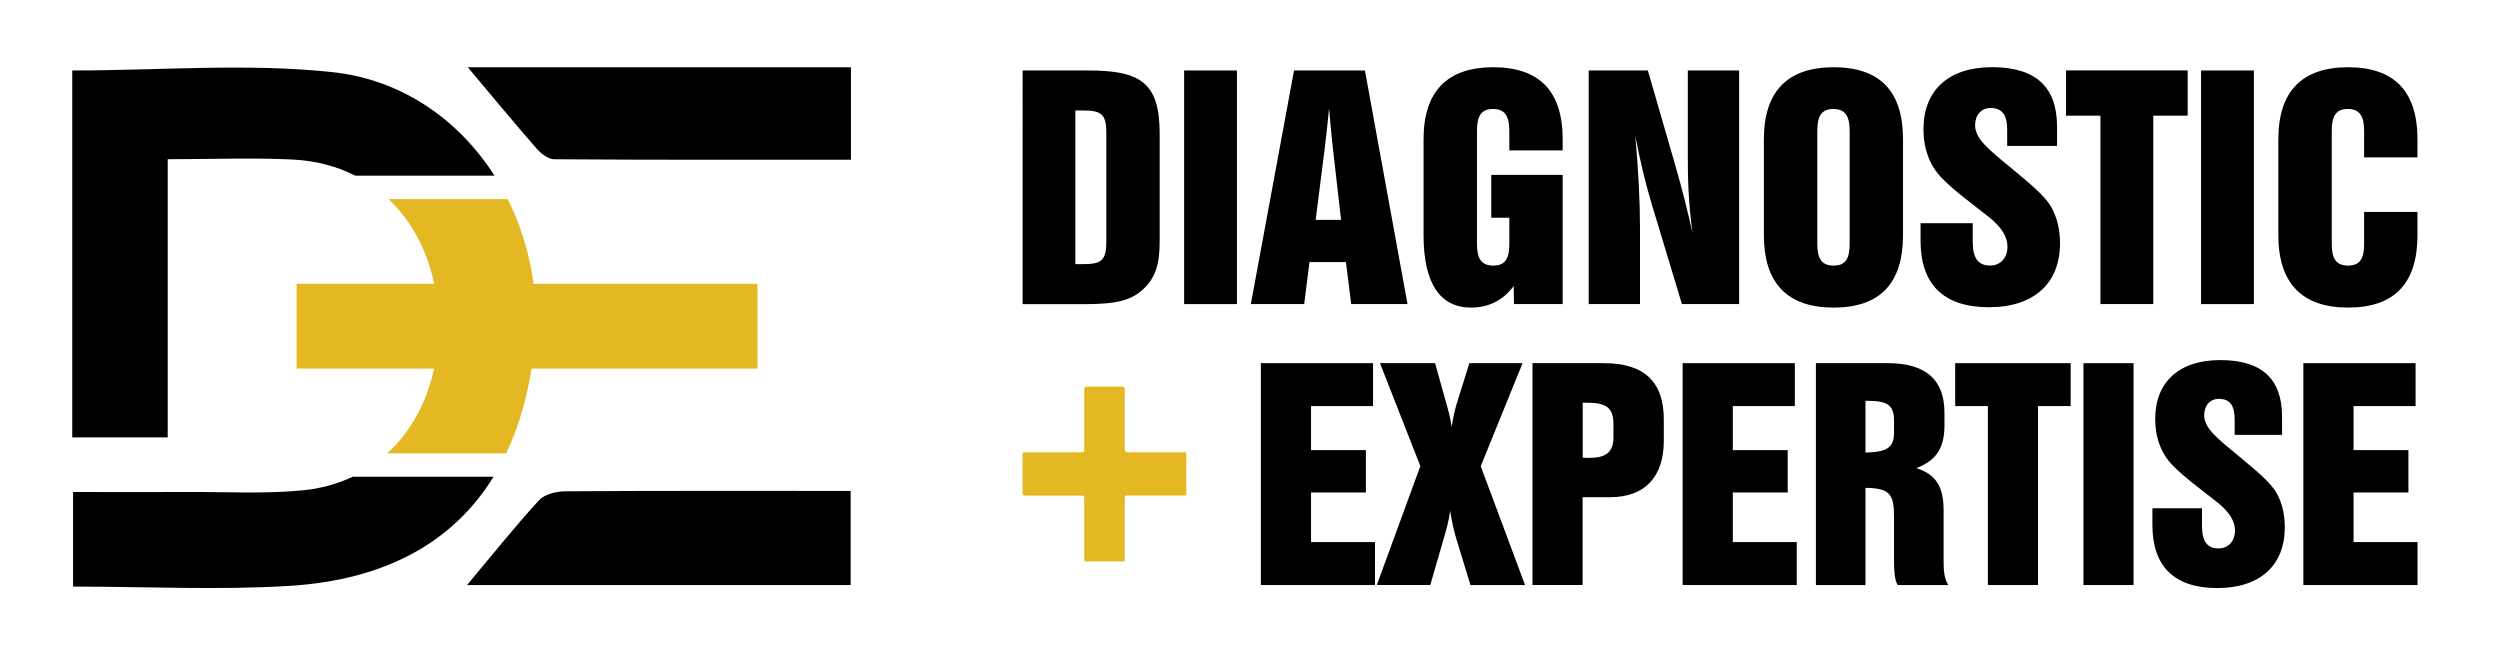 <?xml version="1.0" encoding="UTF-8"?>
<svg id="Layer_1" data-name="Layer 1" xmlns="http://www.w3.org/2000/svg" viewBox="0 0 464.33 123.06">
  <defs>
    <style>
      .cls-1 {
        fill: #e4b822;
      }
    </style>
  </defs>
  <path d="M158.05,12.49v17.18c-18.57,0-36.84.04-55.11-.09-1.12,0-2.48-1.07-3.3-2.01-4.23-4.85-8.33-9.81-12.76-15.08h71.17Z"/>
  <path d="M157.99,91.18v17.48h-71.24c4.55-5.43,8.78-10.74,13.35-15.74,1.03-1.13,3.23-1.65,4.89-1.67,17.39-.12,34.78-.07,53-.07Z"/>
  <path class="cls-1" d="M55.09,68.46v-15.74h85.6v15.74H55.09Z"/>
  <path class="cls-1" d="M71.93,84.21h22.09c2.54-5.37,4.26-11.56,5.12-18.57,1.26-10.21-.61-20.19-4.83-28.66h-22.14c5.59,5.3,8.96,13.12,9.24,22.44.31,10.24-3.24,19.05-9.48,24.78Z"/>
  <path d="M65.47,88.56c-2.75,1.3-5.79,2.16-9.08,2.49-7.14.72-14.41.29-21.62.33-7.12.04-14.24,0-21.2,0v17.57c13.82,0,27.1.68,40.28-.14,17.63-1.1,30.3-8.04,37.81-20.26h-26.2Z"/>
  <path d="M31.16,29.57c8.34,0,15.78-.3,23.2.06,4.29.21,8.2,1.25,11.64,3h25.85c-6.66-10.42-17.21-17.81-29.94-19.21-15.79-1.73-31.93-.33-48.49-.33v68.15h17.73V29.57Z"/>
  <path class="cls-1" d="M208.92,104.27c-.18,0-.3,0-.42,0-2.24,0-4.48,0-6.71,0-.35,0-.42-.12-.42-.46,0-3.73,0-7.47,0-11.2,0-.55,0-.56-.53-.56-3.48,0-6.95,0-10.43,0q-.49,0-.49-.52c0-2.35.01-4.69-.01-7.04,0-.41.13-.48.47-.48,3.48.01,6.95,0,10.43,0,.56,0,.56,0,.56-.61,0-3.69,0-7.39,0-11.08q0-.52.49-.52c2.19,0,4.38,0,6.57,0q.48,0,.48.53c0,3.71,0,7.41,0,11.12q0,.55.53.55c3.45,0,6.91,0,10.36,0,.17,0,.33,0,.53,0v8c-.14.01-.31.04-.47.04-3.48,0-6.95,0-10.43,0-.52,0-.52,0-.52.56,0,3.69,0,7.39,0,11.08,0,.17,0,.33,0,.56Z"/>
  <g>
    <path d="M202.06,13.09c9.7,0,13.33,2.17,13.33,11.76v19.94c0,4.17-.7,7.04-3.57,9.37-2.76,2.22-6.34,2.33-11.49,2.33h-10.4V13.09h12.13ZM199.73,20.51v28.55h1.25c3.31,0,4.5-.43,4.5-4.06v-20.42c0-3.63-1.19-4.06-4.5-4.06h-1.25Z"/>
    <path d="M219.93,13.09h9.81v43.39h-9.81V13.09Z"/>
    <path d="M240.35,13.09h13.16l7.91,43.39h-10.46l-.98-7.8h-6.77l-.98,7.8h-9.91l8.02-43.39ZM249.08,40.82l-1.52-13.27c-.27-2.44-.49-4.93-.71-7.42-.22,2.33-.49,4.82-.81,7.48l-1.68,13.22h4.71Z"/>
    <path d="M281.14,53.12c-1.9,2.6-4.61,4.01-7.91,4.01-5.8,0-8.83-4.55-8.83-13.44v-17.82c0-8.89,4.39-13.38,12.95-13.38s12.89,4.44,12.89,13.38v2.06h-9.91v-3.63c0-2.71-.81-4.06-3.03-4.06s-2.98,1.35-2.98,4.06v21.02c0,2.71.81,4.01,3.03,4.01s2.98-1.3,2.98-4.01v-4.88h-3.36v-7.96h13.27v24h-9.05l-.05-3.36Z"/>
    <path d="M295.06,13.09h11l5.09,17.61c1.3,4.44,2.33,8.67,3.2,12.57-.81-5.96-.87-10.62-.87-14.09V13.09h9.53v43.39h-10.62l-5.63-18.64c-1.25-4.17-2.22-8.34-3.03-12.62.6,6.72.87,12.46.87,17.17v14.09h-9.53V13.09Z"/>
    <path d="M340.56,12.49c8.61,0,12.89,4.44,12.89,13.38v17.82c0,8.94-4.28,13.44-12.89,13.44s-12.95-4.55-12.95-13.44v-17.82c0-8.89,4.39-13.38,12.95-13.38ZM337.53,45.32c0,2.71.81,4.01,3.03,4.01s2.98-1.3,2.98-4.01v-21.02c0-2.71-.81-4.06-3.03-4.06s-2.98,1.35-2.98,4.06v21.02Z"/>
    <path d="M366.4,41.47v3.52c0,2.93,1.03,4.33,3.2,4.33,1.95,0,3.25-1.41,3.25-3.52,0-1.84-1.14-3.63-3.36-5.42-3.36-2.65-6.45-4.87-8.83-7.31-2.28-2.33-3.41-5.47-3.41-9.05,0-7.21,4.6-11.54,12.73-11.54s12.08,3.68,12.08,11.05v3.57h-9.26v-2.98c0-2.76-.92-4.06-3.09-4.06-1.73,0-2.87,1.3-2.87,3.2,0,2.49,2.44,4.44,6.72,7.96,3.63,3.03,6.34,5.2,7.53,7.42.97,1.79,1.52,4.01,1.52,6.55,0,7.37-4.77,11.87-13.22,11.87s-12.68-4.28-12.68-12.35v-3.25h9.7Z"/>
    <path d="M390.12,21.48h-6.39v-8.4h22.59v8.4h-6.39v35h-9.81V21.48Z"/>
    <path d="M408.81,13.09h9.81v43.39h-9.81V13.09Z"/>
    <path d="M436.11,57.13c-8.56,0-12.95-4.55-12.95-13.44v-17.82c0-8.89,4.39-13.38,12.95-13.38s12.89,4.44,12.89,13.38v3.36h-9.91v-4.93c0-2.71-.81-4.06-3.03-4.06s-2.98,1.35-2.98,4.06v21.02c0,2.71.81,4.01,3.03,4.01s2.98-1.3,2.98-4.01v-5.96h9.91v4.33c0,8.94-4.28,13.44-12.89,13.44Z"/>
  </g>
  <g>
    <path d="M234.18,67.45h20.84v7.97h-11.52v8.18h10.19v7.87h-10.19v9.21h11.88v7.98h-21.2v-41.21Z"/>
    <path d="M263.81,86.58l-7.51-19.14h10.24l1.95,7c.41,1.44.87,2.98,1.13,4.84.31-2.01.72-3.7,1.18-5.09l2.11-6.74h9.88l-7.77,19.14,8.23,22.07h-10.14l-2.73-8.95c-.41-1.44-.77-3.04-1.03-4.84-.26,1.9-.72,3.45-1.08,4.73l-2.62,9.05h-9.93l8.08-22.07Z"/>
    <path d="M284.64,67.45h13.22c7.51,0,11.16,3.45,11.16,10.44v4.01c0,6.69-3.55,10.44-9.93,10.44h-5.15v16.31h-9.31v-41.21ZM295.14,85.04c3.14,0,4.53-1.03,4.53-3.86v-2.42c0-3.04-1.39-3.96-4.84-3.96h-.87v10.19c.41.05.82.05,1.18.05Z"/>
    <path d="M312.52,67.45h20.84v7.97h-11.52v8.18h10.19v7.87h-10.19v9.21h11.88v7.98h-21.2v-41.21Z"/>
    <path d="M337.27,67.45h13.33c7.05,0,10.55,3.04,10.55,9.21v2.37c0,4.17-1.54,6.53-5.25,7.92,3.7,1.13,5.09,3.5,5.09,7.82v9.52c0,1.85.15,3.24.88,4.37h-9.42c-.57-1.03-.67-2.57-.67-4.73v-7.92c0-4.17-.72-5.35-5.3-5.4v18.06h-9.21v-41.21ZM351.78,80.41v-2.32c0-2.88-1.29-3.65-4.94-3.65h-.36v9.62c3.81-.1,5.3-.82,5.3-3.65Z"/>
    <path d="M369.21,75.42h-6.07v-7.97h21.45v7.97h-6.07v33.24h-9.31v-33.24Z"/>
    <path d="M386.96,67.45h9.31v41.21h-9.31v-41.21Z"/>
    <path d="M408.98,94.4v3.34c0,2.78.98,4.12,3.04,4.12,1.85,0,3.09-1.34,3.09-3.34,0-1.75-1.08-3.45-3.19-5.15-3.19-2.52-6.12-4.63-8.39-6.94-2.16-2.21-3.24-5.2-3.24-8.59,0-6.84,4.37-10.96,12.09-10.96s11.47,3.5,11.47,10.5v3.39h-8.8v-2.83c0-2.62-.87-3.86-2.93-3.86-1.65,0-2.73,1.24-2.73,3.04,0,2.37,2.31,4.22,6.38,7.56,3.45,2.88,6.02,4.94,7.15,7.05.93,1.7,1.44,3.81,1.44,6.22,0,7-4.53,11.27-12.55,11.27s-12.04-4.06-12.04-11.73v-3.09h9.21Z"/>
    <path d="M427.81,67.45h20.84v7.97h-11.52v8.18h10.19v7.87h-10.19v9.21h11.88v7.98h-21.2v-41.21Z"/>
  </g>
</svg>